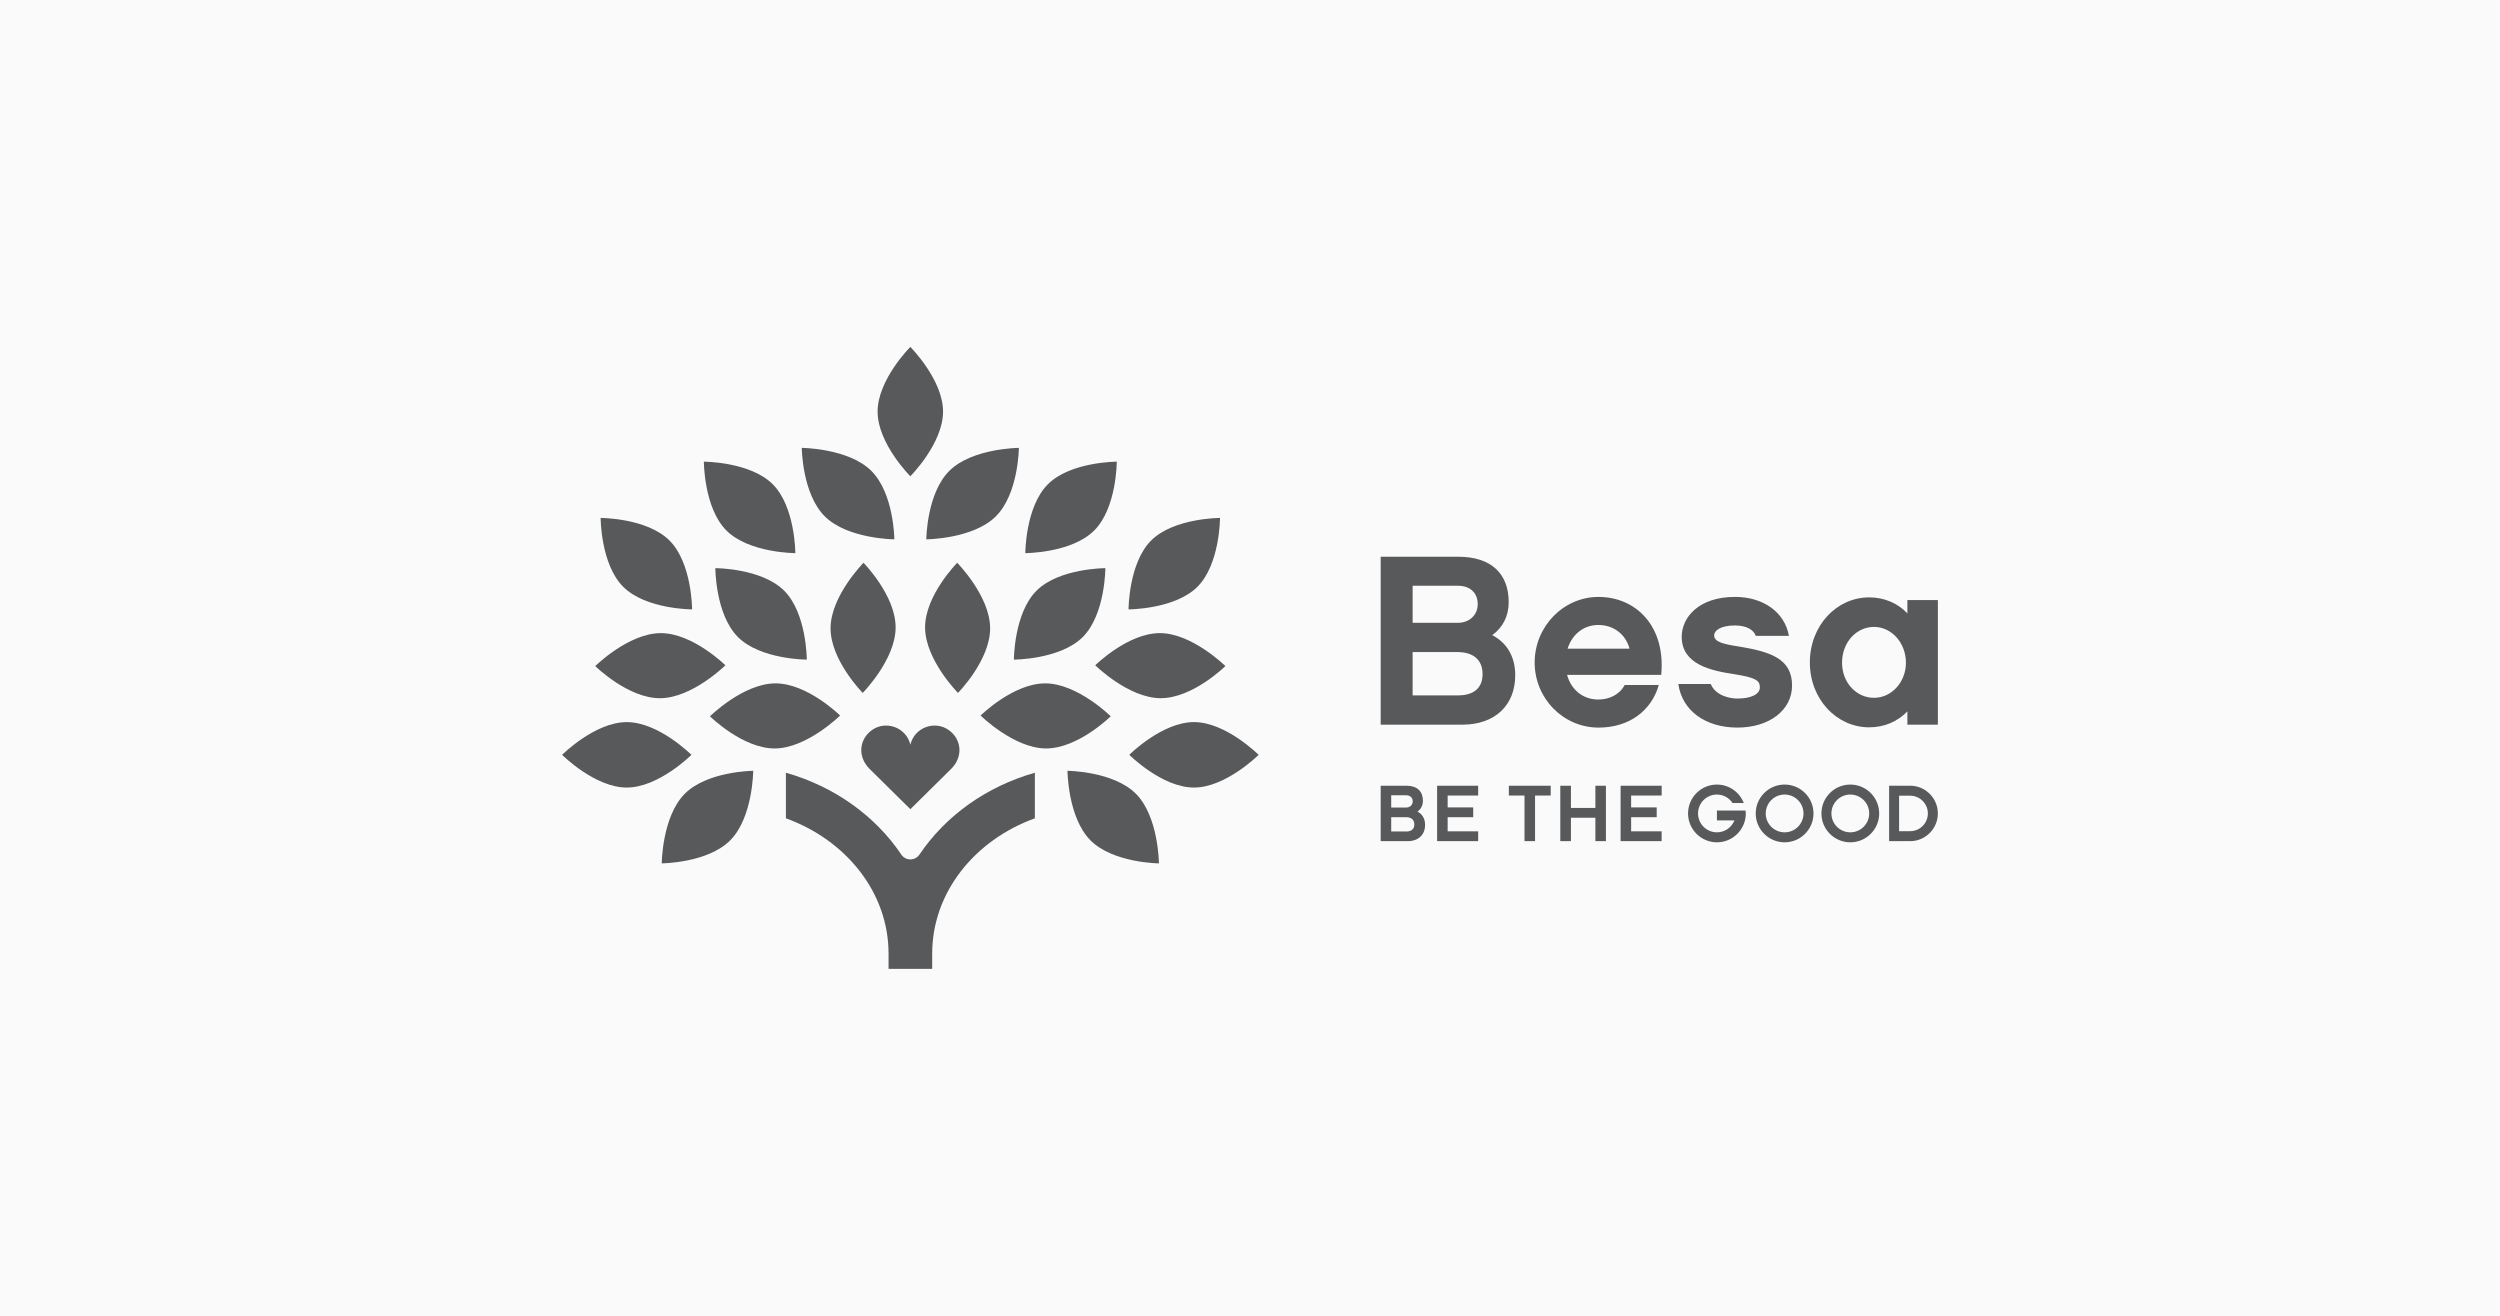 <svg xmlns="http://www.w3.org/2000/svg" id="Layer_2" viewBox="0 0 176 92.632"><defs><style>.cls-1{fill:#fafafa;}.cls-2{fill:#58595b;}</style></defs><g id="Big_Science_Celebration_Volunteer_Partner"><g><g id="_Grid_Repeat_"><rect class="cls-1" width="176" height="92.632"></rect></g><g><g><path class="cls-2" d="m134.177,46.656c0,1.363-1.005,2.47-2.248,2.47-1.244,0-2.249-1.073-2.249-2.47,0-1.431,1.005-2.521,2.249-2.521,1.243,0,2.248,1.125,2.248,2.521m2.249-4.412h-2.146v.937c-.681-.716-1.619-1.125-2.692-1.125-2.283,0-4.174,1.976-4.174,4.583,0,2.589,1.891,4.565,4.174,4.565,1.073,0,2.01-.409,2.692-1.124v.937h2.146v-8.774Zm-10.264,6.014c0-1.908-1.567-2.385-3.748-2.743-1.09-.17-1.738-.323-1.738-.784,0-.323.426-.698,1.465-.698.835,0,1.329.323,1.465.732h2.334c-.29-1.653-1.789-2.743-3.799-2.743-2.538,0-3.748,1.431-3.748,2.811,0,1.959,2.096,2.385,3.663,2.624,1.533.239,1.84.443,1.84.937,0,.511-.681.784-1.584.784-.664,0-1.567-.273-1.874-1.022h-2.283c.272,1.891,1.925,3.066,4.157,3.066,2.249,0,3.85-1.227,3.85-2.964m-15.804-2.59c.324-1.022,1.141-1.669,2.164-1.669,1.073,0,1.925.648,2.198,1.669h-4.361Zm6.593,1.84c.324-3.475-1.823-5.485-4.413-5.485-2.47,0-4.497,2.078-4.497,4.617s2.027,4.583,4.497,4.583c2.181,0,3.731-1.209,4.242-2.998h-2.402c-.375.699-1.108,1.022-1.857,1.022-1.057,0-1.908-.664-2.198-1.738h6.627Zm-12.578-.051c0,1.158-.852,1.499-1.721,1.499h-3.203v-3.05h3.152c1.141,0,1.772.562,1.772,1.55m-1.721-6.218c.852,0,1.38.511,1.38,1.295s-.613,1.312-1.38,1.312h-3.203v-2.607h3.203Zm4.021,6.303c0-1.346-.613-2.3-1.618-2.828.733-.528,1.158-1.329,1.158-2.317,0-1.976-1.193-3.203-3.561-3.203h-5.452v11.823h5.758c2.283,0,3.714-1.363,3.714-3.475"></path><path class="cls-2" d="m99.568,58.042c0,.383-.281.495-.569.495h-1.058v-1.008h1.041c.377,0,.585.186.585.513m-.112-1.626c0,.259-.203.434-.456.434h-1.058v-.861h1.058c.281,0,.456.169.456.428m.337.72c.242-.174.382-.439.382-.765,0-.653-.393-1.057-1.175-1.057h-1.799v3.903h1.901c.753,0,1.225-.449,1.225-1.147,0-.445-.202-.76-.534-.934m1.381,2.08h2.89v-.691h-2.148v-.996h1.8v-.691h-1.8v-.833h2.148v-.691h-2.89v3.903Zm6.895-3.212h1.102v-.691h-2.947v.691h1.102v3.212h.742v-3.212Zm4.247,3.212h.742v-3.903h-.742v1.564h-1.722v-1.564h-.748v3.903h.748v-1.648h1.722v1.648Zm2.517-3.212h2.149v-.691h-2.891v3.903h2.89v-.691h-2.148v-.996h1.8v-.691h-1.8v-.833Zm8.073,1.26c0-.069-.014-.135-.02-.202h-2.013v.692h1.234c-.196.491-.674.841-1.234.841-.733,0-1.33-.597-1.33-1.33s.597-1.33,1.33-1.33c.46,0,.86.238,1.097.594h.793c-.296-.757-1.029-1.297-1.89-1.297-1.121,0-2.033.912-2.033,2.033s.912,2.033,2.033,2.033,2.033-.912,2.033-2.033m4.062,0c0,.733-.597,1.33-1.33,1.33-.734,0-1.33-.597-1.33-1.33s.597-1.33,1.33-1.33c.733,0,1.33.597,1.33,1.33m.703,0c0-1.121-.912-2.033-2.033-2.033-1.122,0-2.034.912-2.034,2.033s.912,2.033,2.034,2.033c1.121,0,2.033-.912,2.033-2.033m3.922,0c0,.733-.597,1.33-1.33,1.33s-1.33-.597-1.33-1.33.597-1.33,1.33-1.33,1.33.597,1.33,1.33m.703,0c0-1.121-.912-2.033-2.033-2.033s-2.033.912-2.033,2.033.912,2.033,2.033,2.033,2.033-.912,2.033-2.033m3.427,0c0,.689-.56,1.249-1.249,1.249h-.776v-2.498h.776c.689,0,1.249.56,1.249,1.249m.703,0c0-1.077-.876-1.952-1.952-1.952h-1.479v3.904h1.479c1.076,0,1.952-.876,1.952-1.952"></path><path class="cls-2" d="m66.957,54.135c.897-.898.712-2.111-.16-2.736-.972-.697-2.407-.209-2.707,1.024-.3-1.233-1.735-1.722-2.708-1.024-.871.625-1.056,1.838-.159,2.736l2.867,2.832,2.867-2.832Zm5.897,3.473v-3.208c-3.407.966-6.288,3.033-8.125,5.761-.307.455-.97.455-1.277,0-1.837-2.727-4.718-4.795-8.125-5.761v3.209c4.223,1.53,7.227,5.207,7.227,9.527v1.073h3.072v-1.073c0-4.321,3.005-7.997,7.228-9.527"></path></g><path class="cls-2" d="m79.5,53.14s2.306,2.304,4.555,2.304c2.247,0,4.551-2.304,4.551-2.304,0,0-2.305-2.305-4.553-2.305-2.247,0-4.553,2.305-4.553,2.305m.48,2.753c-1.589-1.608-4.83-1.628-4.83-1.628,0,0,.02,3.279,1.611,4.887,1.589,1.608,4.828,1.63,4.828,1.63,0,0-.02-3.279-1.609-4.889m-6.379-7.784c-2.261-.014-4.567,2.264-4.567,2.264,0,0,2.334,2.305,4.595,2.318,2.262.012,4.567-2.264,4.567-2.264,0,0-2.334-2.304-4.595-2.318m-2.223-1.672s3.26-.002,4.849-1.59c1.59-1.59,1.59-4.849,1.59-4.849,0,0-3.259,0-4.848,1.589-1.59,1.59-1.591,4.851-1.591,4.851m-3.991-6.818s-2.275,2.306-2.262,4.566c.013,2.262,2.317,4.595,2.317,4.595,0,0,2.277-2.306,2.263-4.568-.014-2.261-2.319-4.594-2.319-4.594m-8.914,4.594c-.014,2.262,2.263,4.568,2.263,4.568,0,0,2.305-2.333,2.317-4.595.014-2.26-2.261-4.566-2.261-4.566,0,0-2.305,2.333-2.319,4.594m-8.49,6.214s2.305,2.276,4.567,2.264c2.261-.014,4.595-2.318,4.595-2.318,0,0-2.306-2.277-4.567-2.264-2.261.014-4.595,2.318-4.595,2.318m1.968-5.58c1.589,1.589,4.849,1.59,4.849,1.59,0,0-.001-3.261-1.591-4.851-1.589-1.589-4.848-1.589-4.848-1.589,0,0,0,3.259,1.59,4.849m-3.753,11.046c-1.589,1.61-1.61,4.889-1.61,4.889,0,0,3.24-.021,4.829-1.63,1.59-1.608,1.611-4.887,1.611-4.887,0,0-3.241.02-4.83,1.628m-4.072-5.057c-2.248,0-4.553,2.305-4.553,2.305,0,0,2.304,2.304,4.551,2.304,2.248,0,4.554-2.304,4.554-2.304,0,0-2.306-2.305-4.553-2.305m2.377-6.263c-2.261.014-4.595,2.32-4.595,2.32,0,0,2.306,2.274,4.567,2.261,2.262-.012,4.595-2.317,4.595-2.317,0,0-2.306-2.277-4.567-2.264m-2.627-3.262c1.59,1.59,4.85,1.59,4.85,1.59,0,0-.001-3.259-1.59-4.848-1.59-1.59-4.849-1.59-4.849-1.59,0,0,0,3.259,1.589,4.848m7.268-3.962c1.59,1.59,4.85,1.592,4.85,1.592,0,0-.001-3.261-1.59-4.849-1.59-1.59-4.849-1.59-4.849-1.59,0,0,0,3.259,1.589,4.848m11.821.62s-.021-3.241-1.629-4.829c-1.608-1.589-4.888-1.61-4.888-1.61,0,0,.021,3.239,1.629,4.829,1.608,1.59,4.888,1.61,4.888,1.61m1.125-4.44s2.304-2.306,2.304-4.555c0-2.247-2.304-4.551-2.304-4.551,0,0-2.304,2.305-2.304,4.553,0,2.247,2.304,4.553,2.304,4.553m6.013,2.83c1.608-1.59,1.629-4.829,1.629-4.829,0,0-3.28.021-4.888,1.61-1.608,1.589-1.629,4.829-1.629,4.829,0,0,3.28-.02,4.888-1.61m6.932.99c1.589-1.589,1.589-4.848,1.589-4.848,0,0-3.259,0-4.849,1.59-1.589,1.589-1.59,4.849-1.59,4.849,0,0,3.26-.002,4.85-1.592m7.268,3.962c1.589-1.589,1.589-4.848,1.589-4.848,0,0-3.259,0-4.849,1.59-1.589,1.589-1.59,4.848-1.59,4.848,0,0,3.26,0,4.85-1.59m-2.599,7.842c2.261.014,4.567-2.261,4.567-2.261,0,0-2.334-2.306-4.595-2.32-2.261-.014-4.567,2.264-4.567,2.264,0,0,2.333,2.305,4.595,2.317"></path></g></g></g></svg>